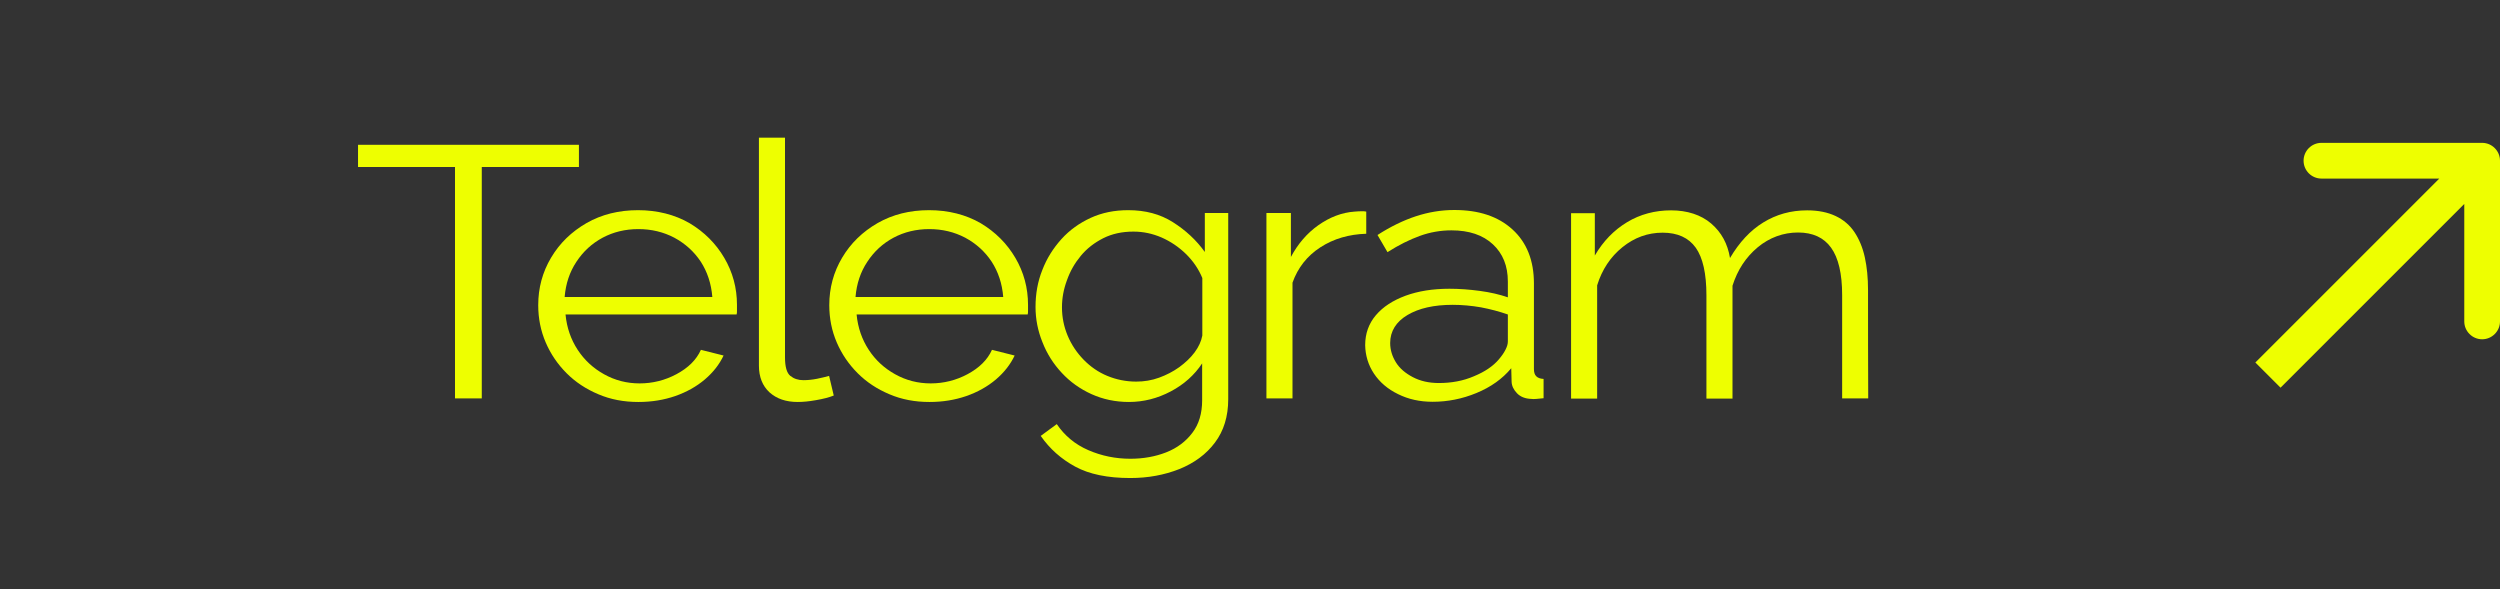 <?xml version="1.0" encoding="UTF-8"?> <svg xmlns="http://www.w3.org/2000/svg" viewBox="0 0 128.00 30.17"><rect x="0" y="0" width="128.00" height="30.17" fill="#333333" stroke="none"/><path fill="#eeff00" stroke="none" fill-opacity="1" stroke-width="0" stroke-opacity="1" class="cls-1" id="tSvg10d79098e58" title="Path 1" d="M128 8.229C128 7.726 127.589 7.314 127.086 7.314C124.343 7.314 121.6 7.314 118.857 7.314C118.354 7.314 117.943 7.726 117.943 8.229C117.943 8.731 118.354 9.143 118.857 9.143C121.295 9.143 123.733 9.143 126.171 9.143C126.171 11.581 126.171 14.019 126.171 16.457C126.171 16.96 126.583 17.371 127.086 17.371C127.589 17.371 128 16.96 128 16.457C128 13.714 128 10.971 128 8.229ZM116.763 19.849C120.421 16.192 124.078 12.535 127.735 8.878C127.305 8.448 126.875 8.018 126.446 7.589C122.789 11.246 119.131 14.903 115.474 18.56C115.474 18.56 116.763 19.849 116.763 19.849Z"></path><path fill="#eeff00" stroke="none" fill-opacity="1" stroke-width="0" stroke-opacity="1" class="cls-1" id="tSvg1496a926165" title="Path 2" d="M29.632 8.549C27.977 8.549 26.322 8.549 24.667 8.549C24.667 12.498 24.667 16.448 24.667 20.398C24.21 20.398 23.753 20.398 23.296 20.398C23.296 16.448 23.296 12.498 23.296 8.549C21.641 8.549 19.986 8.549 18.331 8.549C18.331 8.171 18.331 7.793 18.331 7.415C22.101 7.415 25.871 7.415 29.641 7.415C29.641 7.793 29.641 8.171 29.641 8.549C29.638 8.549 29.635 8.549 29.632 8.549Z"></path><path fill="#eeff00" stroke="none" fill-opacity="1" stroke-width="0" stroke-opacity="1" class="cls-1" id="tSvg1357ef16cad" title="Path 3" d="M32.677 20.581C31.945 20.581 31.259 20.453 30.638 20.187C30.007 19.922 29.467 19.566 29.01 19.109C28.553 18.651 28.197 18.13 27.941 17.536C27.685 16.942 27.557 16.302 27.557 15.625C27.557 14.738 27.776 13.934 28.215 13.193C28.654 12.453 29.257 11.867 30.034 11.419C30.802 10.981 31.68 10.761 32.667 10.761C33.655 10.761 34.551 10.99 35.31 11.429C36.059 11.877 36.654 12.471 37.083 13.202C37.513 13.934 37.733 14.738 37.733 15.607C37.733 15.701 37.733 15.796 37.733 15.89C37.733 15.982 37.733 16.055 37.714 16.101C34.795 16.101 31.875 16.101 28.955 16.101C29.019 16.777 29.23 17.381 29.577 17.911C29.925 18.441 30.373 18.853 30.93 19.163C31.488 19.474 32.091 19.63 32.75 19.63C33.408 19.63 34.048 19.474 34.642 19.154C35.237 18.834 35.657 18.423 35.886 17.911C36.273 18.008 36.66 18.106 37.047 18.203C36.837 18.651 36.517 19.063 36.087 19.429C35.657 19.794 35.145 20.078 34.569 20.279C33.984 20.48 33.362 20.581 32.695 20.581C32.689 20.581 32.683 20.581 32.677 20.581ZM28.91 15.205C31.43 15.205 33.95 15.205 36.471 15.205C36.416 14.519 36.215 13.915 35.877 13.394C35.529 12.873 35.081 12.471 34.523 12.169C33.966 11.877 33.353 11.73 32.686 11.73C32.018 11.73 31.406 11.877 30.857 12.169C30.309 12.462 29.861 12.873 29.513 13.403C29.166 13.925 28.965 14.528 28.91 15.205Z"></path><path fill="#eeff00" stroke="none" fill-opacity="1" stroke-width="0" stroke-opacity="1" class="cls-1" id="tSvg2bf5f2c84a" title="Path 4" d="M38.857 7.049C39.302 7.049 39.747 7.049 40.192 7.049C40.192 10.801 40.192 14.552 40.192 18.304C40.192 18.779 40.283 19.099 40.466 19.246C40.649 19.392 40.869 19.465 41.134 19.465C41.371 19.465 41.609 19.438 41.838 19.392C42.075 19.346 42.277 19.291 42.45 19.246C42.529 19.581 42.609 19.916 42.688 20.251C42.441 20.352 42.139 20.425 41.774 20.489C41.417 20.553 41.106 20.581 40.841 20.581C40.238 20.581 39.762 20.416 39.397 20.087C39.04 19.758 38.857 19.301 38.857 18.725C38.857 14.833 38.857 10.941 38.857 7.049Z"></path><path fill="#eeff00" stroke="none" fill-opacity="1" stroke-width="0" stroke-opacity="1" class="cls-1" id="tSvg969b38f858" title="Path 5" d="M47.579 20.581C46.848 20.581 46.162 20.453 45.541 20.187C44.91 19.922 44.37 19.566 43.913 19.109C43.456 18.651 43.099 18.13 42.843 17.536C42.587 16.942 42.459 16.302 42.459 15.625C42.459 14.738 42.679 13.934 43.118 13.193C43.557 12.453 44.16 11.867 44.937 11.419C45.705 10.981 46.583 10.761 47.57 10.761C48.558 10.761 49.454 10.99 50.213 11.429C50.962 11.877 51.557 12.471 51.986 13.202C52.416 13.934 52.635 14.738 52.635 15.607C52.635 15.701 52.635 15.796 52.635 15.89C52.635 15.982 52.635 16.055 52.617 16.101C49.697 16.101 46.778 16.101 43.858 16.101C43.922 16.777 44.133 17.381 44.48 17.911C44.827 18.441 45.275 18.853 45.833 19.163C46.391 19.474 46.994 19.63 47.653 19.63C48.311 19.63 48.951 19.474 49.545 19.154C50.139 18.834 50.56 18.423 50.789 17.911C51.176 18.008 51.563 18.106 51.95 18.203C51.739 18.651 51.419 19.063 50.99 19.429C50.56 19.794 50.048 20.078 49.472 20.279C48.887 20.48 48.265 20.581 47.598 20.581C47.592 20.581 47.586 20.581 47.579 20.581ZM43.803 15.205C46.324 15.205 48.844 15.205 51.365 15.205C51.31 14.519 51.109 13.915 50.77 13.394C50.423 12.873 49.975 12.471 49.417 12.169C48.859 11.877 48.247 11.73 47.579 11.73C46.912 11.73 46.299 11.877 45.751 12.169C45.202 12.462 44.754 12.873 44.407 13.403C44.059 13.925 43.858 14.528 43.803 15.205Z"></path><path fill="#eeff00" stroke="none" fill-opacity="1" stroke-width="0" stroke-opacity="1" class="cls-1" id="tSvg24d7e2dd20" title="Path 6" d="M57.801 20.581C57.106 20.581 56.466 20.443 55.881 20.178C55.296 19.913 54.784 19.547 54.363 19.09C53.934 18.633 53.605 18.112 53.376 17.527C53.138 16.942 53.019 16.338 53.019 15.717C53.019 15.049 53.129 14.418 53.367 13.824C53.595 13.23 53.925 12.709 54.345 12.242C54.766 11.776 55.269 11.419 55.845 11.154C56.421 10.889 57.061 10.761 57.765 10.761C58.642 10.761 59.401 10.962 60.05 11.374C60.699 11.785 61.248 12.288 61.687 12.901C61.687 12.236 61.687 11.572 61.687 10.907C62.086 10.907 62.485 10.907 62.885 10.907C62.885 14.086 62.885 17.265 62.885 20.443C62.885 21.321 62.656 22.062 62.208 22.656C61.76 23.259 61.147 23.707 60.379 24.018C59.611 24.32 58.779 24.475 57.874 24.475C56.713 24.475 55.771 24.283 55.049 23.89C54.327 23.497 53.742 22.976 53.285 22.318C53.559 22.117 53.833 21.915 54.107 21.714C54.51 22.309 55.049 22.757 55.726 23.049C56.402 23.342 57.115 23.488 57.874 23.488C58.542 23.488 59.154 23.378 59.712 23.159C60.27 22.939 60.718 22.601 61.047 22.162C61.385 21.723 61.55 21.166 61.55 20.489C61.55 19.861 61.55 19.233 61.55 18.606C61.157 19.2 60.617 19.685 59.941 20.041C59.264 20.398 58.551 20.581 57.801 20.581ZM58.176 19.538C58.578 19.538 58.971 19.474 59.346 19.337C59.721 19.2 60.059 19.026 60.379 18.798C60.69 18.569 60.955 18.322 61.166 18.039C61.376 17.755 61.504 17.472 61.559 17.179C61.559 16.198 61.559 15.217 61.559 14.235C61.367 13.769 61.083 13.358 60.718 13.001C60.352 12.645 59.931 12.361 59.474 12.16C59.008 11.959 58.533 11.858 58.03 11.858C57.454 11.858 56.942 11.968 56.485 12.197C56.037 12.425 55.653 12.718 55.342 13.093C55.031 13.467 54.793 13.879 54.629 14.345C54.455 14.811 54.373 15.269 54.373 15.735C54.373 16.247 54.473 16.731 54.665 17.189C54.857 17.646 55.131 18.057 55.479 18.414C55.826 18.77 56.229 19.054 56.695 19.246C57.161 19.438 57.655 19.538 58.176 19.538Z"></path><path fill="#eeff00" stroke="none" fill-opacity="1" stroke-width="0" stroke-opacity="1" class="cls-1" id="tSvg13a7118e47c" title="Path 7" d="M69.952 11.968C69.065 11.995 68.279 12.224 67.602 12.663C66.926 13.102 66.45 13.705 66.176 14.473C66.176 16.448 66.176 18.423 66.176 20.398C65.731 20.398 65.286 20.398 64.841 20.398C64.841 17.234 64.841 14.071 64.841 10.907C65.259 10.907 65.676 10.907 66.094 10.907C66.094 11.657 66.094 12.407 66.094 13.157C66.45 12.489 66.917 11.941 67.502 11.529C68.087 11.118 68.699 10.88 69.358 10.834C69.486 10.825 69.605 10.816 69.705 10.816C69.806 10.816 69.888 10.816 69.952 10.834C69.952 11.212 69.952 11.59 69.952 11.968Z"></path><path fill="#eeff00" stroke="none" fill-opacity="1" stroke-width="0" stroke-opacity="1" class="cls-1" id="tSvgbeccc5ab23" title="Path 8" d="M69.897 17.673C69.897 17.079 70.08 16.567 70.446 16.137C70.811 15.707 71.323 15.378 71.963 15.141C72.613 14.903 73.362 14.784 74.213 14.784C74.706 14.784 75.227 14.821 75.767 14.894C76.306 14.967 76.782 15.077 77.202 15.223C77.202 14.955 77.202 14.687 77.202 14.418C77.202 13.614 76.946 12.983 76.434 12.507C75.922 12.032 75.218 11.794 74.313 11.794C73.765 11.794 73.225 11.886 72.695 12.078C72.165 12.27 71.616 12.544 71.04 12.91C70.869 12.617 70.699 12.325 70.528 12.032C71.195 11.602 71.854 11.282 72.494 11.072C73.134 10.862 73.792 10.752 74.459 10.752C75.721 10.752 76.709 11.081 77.44 11.749C78.171 12.416 78.537 13.339 78.537 14.51C78.537 15.97 78.537 17.429 78.537 18.889C78.537 19.063 78.574 19.182 78.656 19.264C78.738 19.346 78.857 19.392 79.031 19.401C79.031 19.73 79.031 20.059 79.031 20.389C78.885 20.398 78.766 20.416 78.656 20.425C78.546 20.434 78.473 20.434 78.418 20.425C78.089 20.416 77.842 20.315 77.669 20.133C77.495 19.95 77.403 19.758 77.394 19.547C77.388 19.316 77.382 19.084 77.376 18.853C76.919 19.401 76.325 19.822 75.593 20.123C74.862 20.425 74.112 20.571 73.353 20.571C72.695 20.571 72.11 20.443 71.579 20.178C71.049 19.922 70.638 19.566 70.345 19.127C70.053 18.688 69.906 18.194 69.897 17.673ZM76.745 18.395C76.891 18.222 77.001 18.066 77.083 17.902C77.166 17.737 77.202 17.609 77.202 17.481C77.202 17.021 77.202 16.561 77.202 16.101C76.754 15.945 76.297 15.826 75.822 15.735C75.346 15.653 74.862 15.607 74.377 15.607C73.417 15.607 72.649 15.781 72.064 16.128C71.479 16.475 71.177 16.96 71.177 17.563C71.177 17.911 71.278 18.24 71.47 18.551C71.662 18.862 71.954 19.109 72.338 19.31C72.722 19.511 73.161 19.611 73.673 19.611C74.313 19.611 74.917 19.502 75.465 19.264C76.023 19.035 76.453 18.743 76.745 18.395Z"></path><path fill="#eeff00" stroke="none" fill-opacity="1" stroke-width="0" stroke-opacity="1" class="cls-1" id="tSvg11691b41a97" title="Path 9" d="M95.653 20.398C95.208 20.398 94.763 20.398 94.318 20.398C94.318 18.636 94.318 16.875 94.318 15.113C94.318 14.007 94.126 13.202 93.751 12.681C93.376 12.16 92.809 11.904 92.059 11.904C91.31 11.904 90.597 12.16 89.993 12.663C89.381 13.175 88.96 13.824 88.704 14.629C88.704 16.555 88.704 18.481 88.704 20.407C88.259 20.407 87.814 20.407 87.369 20.407C87.369 18.645 87.369 16.884 87.369 15.122C87.369 14.007 87.186 13.193 86.821 12.681C86.455 12.169 85.888 11.913 85.129 11.913C84.37 11.913 83.685 12.16 83.072 12.654C82.459 13.147 82.021 13.806 81.774 14.61C81.774 16.543 81.774 18.475 81.774 20.407C81.329 20.407 80.884 20.407 80.439 20.407C80.439 17.243 80.439 14.08 80.439 10.917C80.844 10.917 81.249 10.917 81.655 10.917C81.655 11.639 81.655 12.361 81.655 13.083C82.085 12.343 82.642 11.776 83.31 11.374C83.977 10.971 84.736 10.77 85.559 10.77C86.382 10.77 87.095 10.999 87.616 11.447C88.137 11.895 88.457 12.48 88.576 13.211C89.051 12.407 89.609 11.803 90.277 11.392C90.944 10.981 91.685 10.77 92.526 10.77C93.102 10.77 93.586 10.871 93.989 11.063C94.391 11.255 94.711 11.529 94.949 11.886C95.186 12.242 95.369 12.672 95.479 13.175C95.589 13.678 95.643 14.235 95.643 14.857C95.643 16.707 95.643 18.557 95.653 20.398Z"></path></svg> 